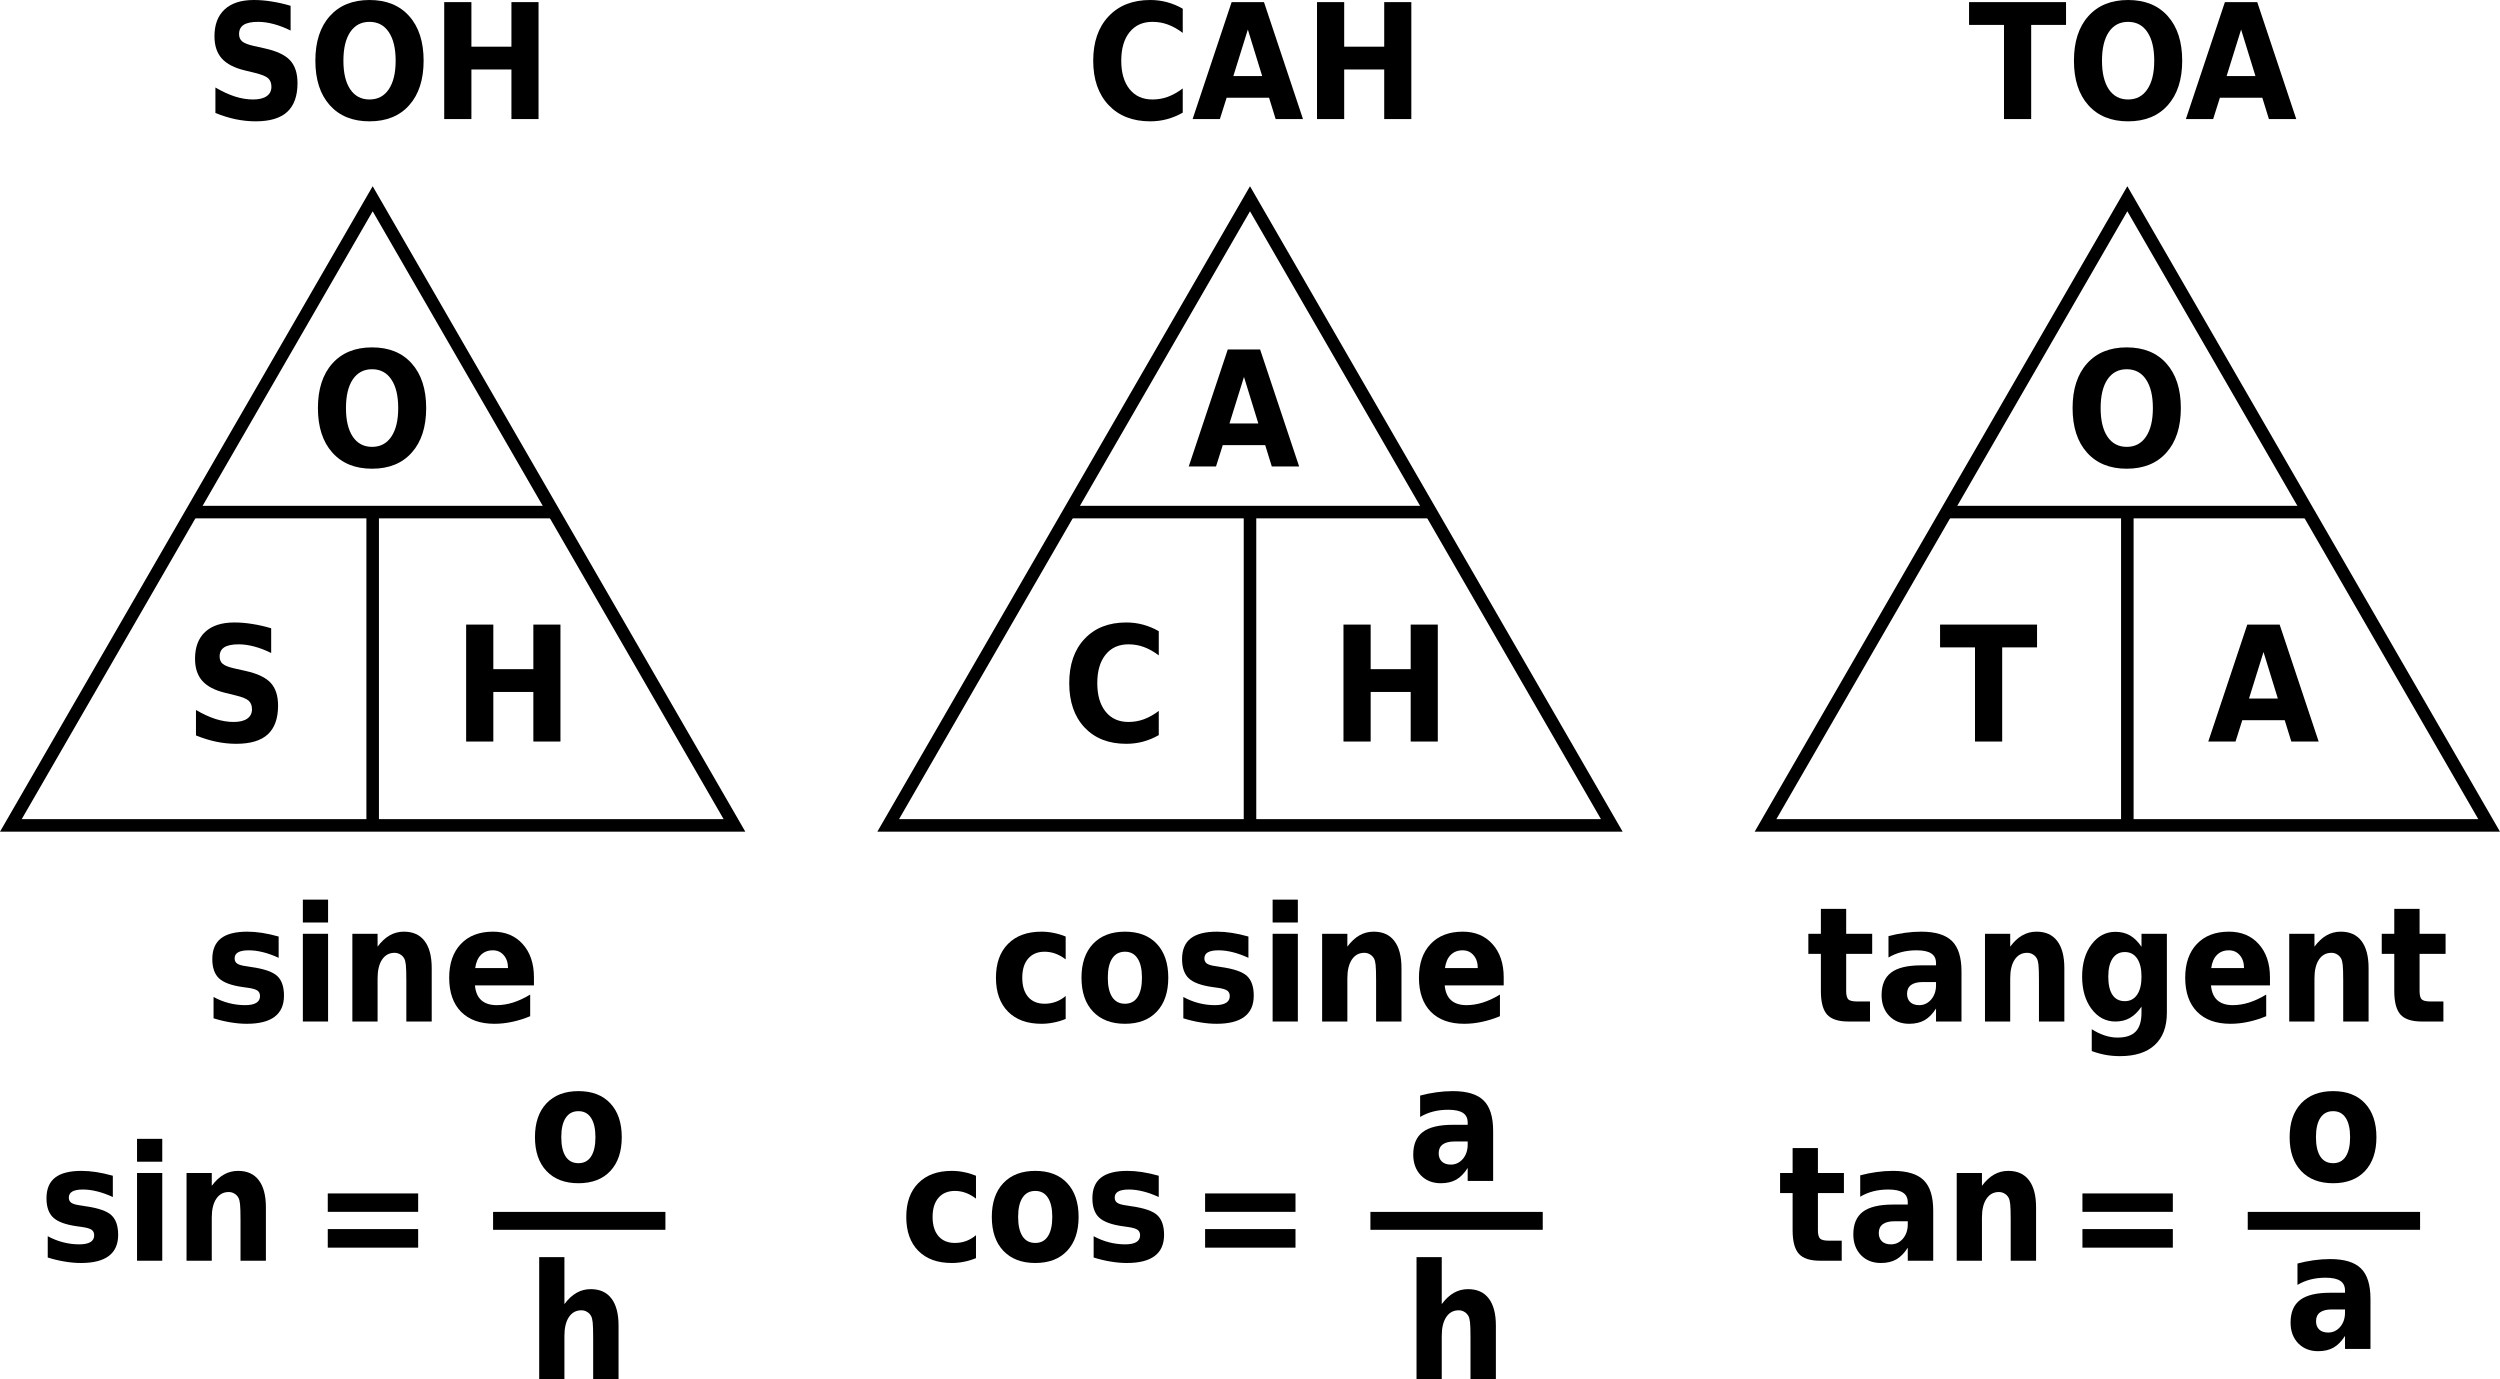<?xml version="1.0" encoding="UTF-8"?>
<!DOCTYPE svg PUBLIC "-//W3C//DTD SVG 1.1//EN" "http://www.w3.org/Graphics/SVG/1.1/DTD/svg11.dtd">
<svg version="1.1" xmlns="http://www.w3.org/2000/svg" xmlns:xlink="http://www.w3.org/1999/xlink" x="0" y="0" width="1496.01" height="825.196" viewBox="0, 0, 1496.01, 825.196">
  <g id="Triangles">
    <g id="g3210">
      <path d="M223.005,118.936 L6.495,493.936 L439.515,493.936 z" fill-opacity="0" stroke="#000000" stroke-width="7.5" id="polygon3204"/>
      <path d="M331.26,306.436 L114.75,306.436" fill-opacity="0" stroke="#000000" stroke-width="7.5" id="polyline3206"/>
      <path d="M223.005,306.436 L223.005,493.936" fill-opacity="0" stroke="#000000" stroke-width="7.5" id="polyline3208"/>
    </g>
    <g id="g3262">
      <path d="M531.495,493.936 L964.515,493.936 L748.005,118.936 z" fill-opacity="0" stroke="#000000" stroke-width="7.5" id="polygon3256"/>
      <path d="M856.26,306.436 L639.75,306.436" fill-opacity="0" stroke="#000000" stroke-width="7.5" id="polyline3258"/>
      <path d="M748.005,306.436 L748.005,493.936" fill-opacity="0" stroke="#000000" stroke-width="7.5" id="polyline3260"/>
    </g>
    <g id="g3270">
      <path d="M1489.515,493.936 L1273.005,118.936 L1056.495,493.936 z" fill-opacity="0" stroke="#000000" stroke-width="7.5" id="polygon3264"/>
      <path d="M1381.26,306.436 L1164.75,306.436" fill-opacity="0" stroke="#000000" stroke-width="7.5" id="polyline3266"/>
      <path d="M1273.005,306.436 L1273.005,493.936" fill-opacity="0" stroke="#000000" stroke-width="7.5" id="polyline3268"/>
    </g>
  </g>
  <g id="SOA">
    <path d="M222.637,220.951 Q215.231,220.951 211.106,227.045 Q207.028,233.139 207.028,244.201 Q207.028,255.217 211.106,261.31 Q215.231,267.404 222.637,267.404 Q230.09,267.404 234.168,261.31 Q238.293,255.217 238.293,244.201 Q238.293,233.139 234.168,227.045 Q230.09,220.951 222.637,220.951 z M222.637,207.873 Q237.824,207.873 246.403,217.529 Q255.028,227.185 255.028,244.201 Q255.028,261.17 246.403,270.826 Q237.824,280.482 222.637,280.482 Q207.496,280.482 198.871,270.826 Q190.246,261.17 190.246,244.201 Q190.246,227.185 198.871,217.529 Q207.496,207.873 222.637,207.873 z" fill="#000000" id="path3508"/>
    <path d="M162.271,375.958 L162.271,390.771 Q157.115,388.193 152.146,386.88 Q147.224,385.568 142.818,385.568 Q137.005,385.568 134.193,387.349 Q131.427,389.13 131.427,392.88 Q131.427,395.693 133.302,397.286 Q135.177,398.833 140.146,399.958 L147.037,401.505 Q157.583,403.849 161.99,408.63 Q166.396,413.411 166.396,422.224 Q166.396,433.802 160.208,439.474 Q154.068,445.099 141.365,445.099 Q135.365,445.099 129.318,443.833 Q123.318,442.568 117.271,440.083 L117.271,424.849 Q123.318,428.411 128.943,430.239 Q134.568,432.021 139.818,432.021 Q145.115,432.021 147.927,430.052 Q150.787,428.083 150.787,424.427 Q150.787,421.146 148.865,419.364 Q146.943,417.583 141.177,416.177 L134.896,414.63 Q125.474,412.38 121.068,407.458 Q116.708,402.536 116.708,394.193 Q116.708,383.739 122.802,378.114 Q128.896,372.489 140.24,372.489 Q145.443,372.489 150.927,373.38 Q156.412,374.224 162.271,375.958 z" fill="#000000" id="path3511"/>
    <path d="M278.943,373.755 L295.208,373.755 L295.208,400.427 L319.161,400.427 L319.161,373.755 L335.38,373.755 L335.38,443.739 L319.161,443.739 L319.161,414.068 L295.208,414.068 L295.208,443.739 L278.943,443.739 z" fill="#000000" id="path3514"/>
  </g>
  <g id="CAH">
    <path d="M757.106,266.373 L731.699,266.373 L727.668,279.123 L711.356,279.123 L734.699,209.139 L754.059,209.139 L777.402,279.123 L761.043,279.123 z M735.731,253.389 L752.981,253.389 L744.403,225.545 z" fill="#000000" id="path3517"/>
    <path d="M693.412,439.896 Q688.912,442.474 684.037,443.786 Q679.208,445.099 673.958,445.099 Q658.208,445.099 649.021,435.349 Q639.833,425.552 639.833,408.818 Q639.833,392.036 649.021,382.286 Q658.208,372.489 673.958,372.489 Q679.208,372.489 684.037,373.802 Q688.912,375.114 693.412,377.693 L693.412,392.177 Q688.865,388.755 684.458,387.161 Q680.099,385.568 675.271,385.568 Q666.552,385.568 661.583,391.755 Q656.615,397.943 656.615,408.818 Q656.615,419.646 661.583,425.833 Q666.552,432.021 675.271,432.021 Q680.099,432.021 684.458,430.427 Q688.865,428.833 693.412,425.411 z" fill="#000000" id="path3520"/>
    <path d="M803.943,373.755 L820.208,373.755 L820.208,400.427 L844.161,400.427 L844.161,373.755 L860.38,373.755 L860.38,443.739 L844.161,443.739 L844.161,414.068 L820.208,414.068 L820.208,443.739 L803.943,443.739 z" fill="#000000" id="path3523"/>
  </g>
  <g id="TOA">
    <path d="M1272.637,220.951 Q1265.231,220.951 1261.106,227.045 Q1257.027,233.139 1257.027,244.201 Q1257.027,255.217 1261.106,261.31 Q1265.231,267.404 1272.637,267.404 Q1280.09,267.404 1284.168,261.31 Q1288.293,255.217 1288.293,244.201 Q1288.293,233.139 1284.168,227.045 Q1280.09,220.951 1272.637,220.951 z M1272.637,207.873 Q1287.824,207.873 1296.402,217.529 Q1305.027,227.185 1305.027,244.201 Q1305.027,261.17 1296.402,270.826 Q1287.824,280.482 1272.637,280.482 Q1257.496,280.482 1248.871,270.826 Q1240.246,261.17 1240.246,244.201 Q1240.246,227.185 1248.871,217.529 Q1257.496,207.873 1272.637,207.873 z" fill="#000000" id="path3526"/>
    <path d="M1160.943,373.755 L1218.974,373.755 L1218.974,387.396 L1198.115,387.396 L1198.115,443.739 L1181.849,443.739 L1181.849,387.396 L1160.943,387.396 z" fill="#000000" id="path3529"/>
    <path d="M1367.193,430.989 L1341.786,430.989 L1337.755,443.739 L1321.443,443.739 L1344.786,373.755 L1364.146,373.755 L1387.49,443.739 L1371.13,443.739 z M1345.818,418.005 L1363.068,418.005 L1354.49,390.161 z" fill="#000000" id="path3532"/>
  </g>
  <g id="Titles">
    <g id="text3016">
      <path d="M173.902,3.469 L173.902,18.281 Q168.745,15.703 163.777,14.391 Q158.855,13.078 154.448,13.078 Q148.636,13.078 145.823,14.859 Q143.058,16.641 143.058,20.391 Q143.058,23.203 144.933,24.797 Q146.808,26.344 151.777,27.469 L158.667,29.016 Q169.214,31.359 173.62,36.141 Q178.027,40.922 178.027,49.734 Q178.027,61.312 171.839,66.984 Q165.698,72.609 152.995,72.609 Q146.995,72.609 140.948,71.344 Q134.948,70.078 128.902,67.594 L128.902,52.359 Q134.948,55.922 140.573,57.75 Q146.198,59.531 151.448,59.531 Q156.745,59.531 159.558,57.562 Q162.417,55.594 162.417,51.937 Q162.417,48.656 160.495,46.875 Q158.573,45.094 152.808,43.687 L146.527,42.141 Q137.105,39.891 132.698,34.969 Q128.339,30.047 128.339,21.703 Q128.339,11.25 134.433,5.625 Q140.527,-0 151.87,-0 Q157.073,-0 162.558,0.891 Q168.042,1.734 173.902,3.469 z" fill="#000000" id="path3535"/>
      <path d="M221.105,13.078 Q213.698,13.078 209.573,19.172 Q205.495,25.266 205.495,36.328 Q205.495,47.344 209.573,53.437 Q213.698,59.531 221.105,59.531 Q228.558,59.531 232.636,53.437 Q236.761,47.344 236.761,36.328 Q236.761,25.266 232.636,19.172 Q228.558,13.078 221.105,13.078 z M221.105,-0 Q236.292,-0 244.87,9.656 Q253.495,19.312 253.495,36.328 Q253.495,53.297 244.87,62.953 Q236.292,72.609 221.105,72.609 Q205.964,72.609 197.339,62.953 Q188.714,53.297 188.714,36.328 Q188.714,19.312 197.339,9.656 Q205.964,-0 221.105,-0 z" fill="#000000" id="path3537"/>
      <path d="M265.823,1.266 L282.089,1.266 L282.089,27.937 L306.042,27.937 L306.042,1.266 L322.261,1.266 L322.261,71.25 L306.042,71.25 L306.042,41.578 L282.089,41.578 L282.089,71.25 L265.823,71.25 z" fill="#000000" id="path3539"/>
    </g>
    <g id="text3039">
      <path d="M707.761,67.406 Q703.261,69.984 698.386,71.297 Q693.558,72.609 688.308,72.609 Q672.558,72.609 663.37,62.859 Q654.183,53.062 654.183,36.328 Q654.183,19.547 663.37,9.797 Q672.558,-0 688.308,-0 Q693.558,-0 698.386,1.312 Q703.261,2.625 707.761,5.203 L707.761,19.687 Q703.214,16.266 698.808,14.672 Q694.448,13.078 689.62,13.078 Q680.902,13.078 675.933,19.266 Q670.964,25.453 670.964,36.328 Q670.964,47.156 675.933,53.344 Q680.902,59.531 689.62,59.531 Q694.448,59.531 698.808,57.937 Q703.214,56.344 707.761,52.922 z" fill="#000000" id="path3542"/>
      <path d="M759.417,58.5 L734.011,58.5 L729.98,71.25 L713.667,71.25 L737.011,1.266 L756.37,1.266 L779.714,71.25 L763.355,71.25 z M738.042,45.516 L755.292,45.516 L746.714,17.672 z" fill="#000000" id="path3544"/>
      <path d="M788.105,1.266 L804.37,1.266 L804.37,27.937 L828.323,27.937 L828.323,1.266 L844.542,1.266 L844.542,71.25 L828.323,71.25 L828.323,41.578 L804.37,41.578 L804.37,71.25 L788.105,71.25 z" fill="#000000" id="path3546"/>
    </g>
    <g id="text3043">
      <path d="M1178.292,1.266 L1236.323,1.266 L1236.323,14.906 L1215.464,14.906 L1215.464,71.25 L1199.198,71.25 L1199.198,14.906 L1178.292,14.906 z" fill="#000000" id="path3549"/>
      <path d="M1273.448,13.078 Q1266.042,13.078 1261.917,19.172 Q1257.839,25.266 1257.839,36.328 Q1257.839,47.344 1261.917,53.437 Q1266.042,59.531 1273.448,59.531 Q1280.902,59.531 1284.98,53.437 Q1289.105,47.344 1289.105,36.328 Q1289.105,25.266 1284.98,19.172 Q1280.902,13.078 1273.448,13.078 z M1273.448,-0 Q1288.636,-0 1297.214,9.656 Q1305.839,19.312 1305.839,36.328 Q1305.839,53.297 1297.214,62.953 Q1288.636,72.609 1273.448,72.609 Q1258.308,72.609 1249.683,62.953 Q1241.058,53.297 1241.058,36.328 Q1241.058,19.312 1249.683,9.656 Q1258.308,-0 1273.448,-0 z" fill="#000000" id="path3551"/>
      <path d="M1353.792,58.5 L1328.386,58.5 L1324.355,71.25 L1308.042,71.25 L1331.386,1.266 L1350.745,1.266 L1374.089,71.25 L1357.73,71.25 z M1332.417,45.516 L1349.667,45.516 L1341.089,17.672 z" fill="#000000" id="path3553"/>
    </g>
  </g>
  <g id="Subtitles">
    <g id="text3052">
      <path d="M166.746,560.421 L166.746,573.171 Q161.918,570.921 157.371,569.796 Q152.871,568.671 148.887,568.671 Q144.574,568.671 142.465,569.89 Q140.402,571.062 140.402,573.546 Q140.402,575.562 141.949,576.64 Q143.543,577.718 147.668,578.234 L150.293,578.656 Q161.918,580.296 165.902,584.046 Q169.934,587.796 169.934,595.812 Q169.934,604.202 164.355,608.421 Q158.777,612.64 147.715,612.64 Q143.027,612.64 138.012,611.796 Q133.043,610.999 127.793,609.359 L127.793,596.609 Q132.293,599.046 137.027,600.265 Q141.809,601.484 146.684,601.484 Q151.09,601.484 153.34,600.124 Q155.59,598.765 155.59,596.093 Q155.59,593.843 154.043,592.765 Q152.496,591.64 147.902,591.031 L145.23,590.656 Q135.152,589.249 131.074,585.452 Q127.043,581.656 127.043,573.921 Q127.043,565.577 132.199,561.546 Q137.355,557.515 147.996,557.515 Q152.168,557.515 156.762,558.218 Q161.355,558.921 166.746,560.421 z" fill="#000000" id="path3556"/>
      <path d="M181.23,558.781 L196.324,558.781 L196.324,611.281 L181.23,611.281 z M181.23,538.343 L196.324,538.343 L196.324,552.031 L181.23,552.031 z" fill="#000000" id="path3558"/>
      <path d="M258.34,579.312 L258.34,611.281 L243.152,611.281 L243.152,606.077 L243.152,586.812 Q243.152,580.015 242.871,577.437 Q242.59,574.859 241.934,573.64 Q241.043,571.999 239.496,571.109 Q237.996,570.171 236.074,570.171 Q231.34,570.171 228.621,574.249 Q225.949,578.281 225.949,585.452 L225.949,611.281 L210.856,611.281 L210.856,558.781 L225.949,558.781 L225.949,566.468 Q229.371,561.874 233.215,559.718 Q237.059,557.515 241.699,557.515 Q249.856,557.515 254.074,563.093 Q258.34,568.671 258.34,579.312 z" fill="#000000" id="path3560"/>
      <path d="M319.512,584.89 L319.512,589.671 L284.215,589.671 Q284.73,595.577 288.012,598.531 Q291.34,601.484 297.246,601.484 Q302.027,601.484 306.996,599.937 Q312.012,598.343 317.262,595.156 L317.262,608.093 Q311.918,610.343 306.527,611.468 Q301.184,612.64 295.84,612.64 Q282.996,612.64 275.871,605.421 Q268.793,598.156 268.793,585.077 Q268.793,572.234 275.777,564.874 Q282.762,557.515 294.996,557.515 Q306.152,557.515 312.809,564.968 Q319.512,572.421 319.512,584.89 z M303.996,579.312 Q303.996,574.531 301.465,571.624 Q298.98,568.671 294.902,568.671 Q290.543,568.671 287.777,571.437 Q285.059,574.156 284.355,579.312 z" fill="#000000" id="path3562"/>
    </g>
    <g id="text3076">
      <path d="M637.699,560.421 L637.699,574.109 Q634.652,571.765 631.512,570.64 Q628.418,569.515 625.09,569.515 Q618.762,569.515 615.246,573.64 Q611.731,577.718 611.731,585.077 Q611.731,592.437 615.246,596.562 Q618.762,600.64 625.09,600.64 Q628.652,600.64 631.84,599.468 Q635.027,598.296 637.699,595.999 L637.699,609.734 Q634.184,611.187 630.527,611.89 Q626.871,612.64 623.215,612.64 Q610.418,612.64 603.199,605.374 Q595.981,598.062 595.981,585.077 Q595.981,572.093 603.199,564.827 Q610.418,557.515 623.215,557.515 Q626.918,557.515 630.527,558.265 Q634.137,558.968 637.699,560.421 z" fill="#000000" id="path3565"/>
      <path d="M673.184,569.515 Q668.168,569.515 665.543,573.546 Q662.918,577.531 662.918,585.077 Q662.918,592.624 665.543,596.656 Q668.168,600.64 673.184,600.64 Q678.152,600.64 680.73,596.656 Q683.355,592.624 683.355,585.077 Q683.355,577.531 680.73,573.546 Q678.152,569.515 673.184,569.515 z M673.184,557.515 Q685.418,557.515 692.262,564.827 Q699.105,572.14 699.105,585.077 Q699.105,598.015 692.262,605.327 Q685.418,612.64 673.184,612.64 Q660.996,612.64 654.059,605.327 Q647.168,598.015 647.168,585.077 Q647.168,572.14 654.059,564.827 Q660.996,557.515 673.184,557.515 z" fill="#000000" id="path3567"/>
      <path d="M747.059,560.421 L747.059,573.171 Q742.231,570.921 737.684,569.796 Q733.184,568.671 729.199,568.671 Q724.887,568.671 722.777,569.89 Q720.715,571.062 720.715,573.546 Q720.715,575.562 722.262,576.64 Q723.856,577.718 727.981,578.234 L730.606,578.656 Q742.231,580.296 746.215,584.046 Q750.246,587.796 750.246,595.812 Q750.246,604.202 744.668,608.421 Q739.09,612.64 728.027,612.64 Q723.34,612.64 718.324,611.796 Q713.356,610.999 708.106,609.359 L708.106,596.609 Q712.606,599.046 717.34,600.265 Q722.121,601.484 726.996,601.484 Q731.402,601.484 733.652,600.124 Q735.902,598.765 735.902,596.093 Q735.902,593.843 734.356,592.765 Q732.809,591.64 728.215,591.031 L725.543,590.656 Q715.465,589.249 711.387,585.452 Q707.356,581.656 707.356,573.921 Q707.356,565.577 712.512,561.546 Q717.668,557.515 728.309,557.515 Q732.481,557.515 737.074,558.218 Q741.668,558.921 747.059,560.421 z" fill="#000000" id="path3569"/>
      <path d="M761.543,558.781 L776.637,558.781 L776.637,611.281 L761.543,611.281 z M761.543,538.343 L776.637,538.343 L776.637,552.031 L761.543,552.031 z" fill="#000000" id="path3571"/>
      <path d="M838.652,579.312 L838.652,611.281 L823.465,611.281 L823.465,606.077 L823.465,586.812 Q823.465,580.015 823.184,577.437 Q822.903,574.859 822.246,573.64 Q821.356,571.999 819.809,571.109 Q818.309,570.171 816.387,570.171 Q811.652,570.171 808.934,574.249 Q806.262,578.281 806.262,585.452 L806.262,611.281 L791.168,611.281 L791.168,558.781 L806.262,558.781 L806.262,566.468 Q809.684,561.874 813.527,559.718 Q817.371,557.515 822.012,557.515 Q830.168,557.515 834.387,563.093 Q838.652,568.671 838.652,579.312 z" fill="#000000" id="path3573"/>
      <path d="M899.824,584.89 L899.824,589.671 L864.527,589.671 Q865.043,595.577 868.324,598.531 Q871.652,601.484 877.559,601.484 Q882.34,601.484 887.309,599.937 Q892.324,598.343 897.574,595.156 L897.574,608.093 Q892.23,610.343 886.84,611.468 Q881.496,612.64 876.152,612.64 Q863.309,612.64 856.184,605.421 Q849.105,598.156 849.105,585.077 Q849.105,572.234 856.09,564.874 Q863.074,557.515 875.309,557.515 Q886.465,557.515 893.121,564.968 Q899.824,572.421 899.824,584.89 z M884.309,579.312 Q884.309,574.531 881.777,571.624 Q879.293,568.671 875.215,568.671 Q870.855,568.671 868.09,571.437 Q865.371,574.156 864.668,579.312 z" fill="#000000" id="path3575"/>
    </g>
    <g id="text3080">
      <path d="M1104.762,543.874 L1104.762,558.781 L1120.324,558.781 L1120.324,570.781 L1104.762,570.781 L1104.762,593.046 Q1104.762,596.702 1106.027,598.015 Q1107.34,599.281 1111.231,599.281 L1119.012,599.281 L1119.012,611.281 L1106.074,611.281 Q1097.121,611.281 1093.371,607.156 Q1089.621,602.984 1089.621,593.046 L1089.621,570.781 L1082.121,570.781 L1082.121,558.781 L1089.621,558.781 L1089.621,543.874 z" fill="#000000" id="path3578"/>
      <path d="M1150.699,587.656 Q1145.965,587.656 1143.574,589.437 Q1141.184,591.218 1141.184,594.687 Q1141.184,597.874 1143.106,599.702 Q1145.027,601.484 1148.449,601.484 Q1152.715,601.484 1155.621,598.109 Q1158.527,594.687 1158.527,589.577 L1158.527,587.656 z M1173.762,581.327 L1173.762,611.281 L1158.527,611.281 L1158.527,603.499 Q1155.481,608.281 1151.684,610.484 Q1147.887,612.64 1142.449,612.64 Q1135.09,612.64 1130.496,607.906 Q1125.949,603.124 1125.949,595.531 Q1125.949,586.296 1131.668,581.984 Q1137.387,577.671 1149.621,577.671 L1158.527,577.671 L1158.527,576.359 Q1158.527,572.374 1155.668,570.546 Q1152.856,568.671 1146.902,568.671 Q1142.027,568.671 1137.856,569.749 Q1133.684,570.827 1130.074,572.984 L1130.074,560.187 Q1134.949,558.874 1139.824,558.218 Q1144.746,557.515 1149.621,557.515 Q1162.418,557.515 1168.09,563.14 Q1173.762,568.718 1173.762,581.327 z" fill="#000000" id="path3580"/>
      <path d="M1235.309,579.312 L1235.309,611.281 L1220.121,611.281 L1220.121,606.077 L1220.121,586.812 Q1220.121,580.015 1219.84,577.437 Q1219.559,574.859 1218.902,573.64 Q1218.012,571.999 1216.465,571.109 Q1214.965,570.171 1213.043,570.171 Q1208.309,570.171 1205.59,574.249 Q1202.918,578.281 1202.918,585.452 L1202.918,611.281 L1187.824,611.281 L1187.824,558.781 L1202.918,558.781 L1202.918,566.468 Q1206.34,561.874 1210.184,559.718 Q1214.027,557.515 1218.668,557.515 Q1226.824,557.515 1231.043,563.093 Q1235.309,568.671 1235.309,579.312 z" fill="#000000" id="path3582"/>
      <path d="M1281.48,602.374 Q1278.34,606.968 1274.59,609.124 Q1270.84,611.281 1265.871,611.281 Q1257.246,611.281 1251.574,603.734 Q1245.949,596.14 1245.949,584.421 Q1245.949,572.656 1251.574,565.156 Q1257.246,557.609 1265.871,557.609 Q1270.84,557.609 1274.59,559.765 Q1278.34,561.921 1281.48,566.562 L1281.48,558.781 L1296.668,558.781 L1296.668,605.984 Q1296.668,618.64 1289.449,625.296 Q1282.277,631.999 1268.59,631.999 Q1264.184,631.999 1260.012,631.249 Q1255.887,630.499 1251.715,628.952 L1251.715,615.874 Q1255.699,618.406 1259.496,619.624 Q1263.293,620.89 1267.137,620.89 Q1274.543,620.89 1278.012,617.281 Q1281.48,613.671 1281.48,605.984 z M1271.496,569.702 Q1266.809,569.702 1264.184,573.546 Q1261.605,577.39 1261.605,584.421 Q1261.605,591.64 1264.137,595.39 Q1266.668,599.093 1271.496,599.093 Q1276.231,599.093 1278.855,595.249 Q1281.48,591.406 1281.48,584.421 Q1281.48,577.39 1278.855,573.546 Q1276.231,569.702 1271.496,569.702 z" fill="#000000" id="path3584"/>
      <path d="M1358.355,584.89 L1358.355,589.671 L1323.059,589.671 Q1323.574,595.577 1326.855,598.531 Q1330.184,601.484 1336.09,601.484 Q1340.871,601.484 1345.84,599.937 Q1350.855,598.343 1356.105,595.156 L1356.105,608.093 Q1350.762,610.343 1345.371,611.468 Q1340.027,612.64 1334.684,612.64 Q1321.84,612.64 1314.715,605.421 Q1307.637,598.156 1307.637,585.077 Q1307.637,572.234 1314.621,564.874 Q1321.605,557.515 1333.84,557.515 Q1344.996,557.515 1351.652,564.968 Q1358.355,572.421 1358.355,584.89 z M1342.84,579.312 Q1342.84,574.531 1340.309,571.624 Q1337.824,568.671 1333.746,568.671 Q1329.387,568.671 1326.621,571.437 Q1323.902,574.156 1323.199,579.312 z" fill="#000000" id="path3586"/>
      <path d="M1417.371,579.312 L1417.371,611.281 L1402.184,611.281 L1402.184,606.077 L1402.184,586.812 Q1402.184,580.015 1401.902,577.437 Q1401.621,574.859 1400.965,573.64 Q1400.074,571.999 1398.527,571.109 Q1397.027,570.171 1395.105,570.171 Q1390.371,570.171 1387.652,574.249 Q1384.98,578.281 1384.98,585.452 L1384.98,611.281 L1369.887,611.281 L1369.887,558.781 L1384.98,558.781 L1384.98,566.468 Q1388.402,561.874 1392.246,559.718 Q1396.09,557.515 1400.73,557.515 Q1408.887,557.515 1413.105,563.093 Q1417.371,568.671 1417.371,579.312 z" fill="#000000" id="path3588"/>
      <path d="M1447.887,543.874 L1447.887,558.781 L1463.449,558.781 L1463.449,570.781 L1447.887,570.781 L1447.887,593.046 Q1447.887,596.702 1449.152,598.015 Q1450.465,599.281 1454.355,599.281 L1462.137,599.281 L1462.137,611.281 L1449.199,611.281 Q1440.246,611.281 1436.496,607.156 Q1432.746,602.984 1432.746,593.046 L1432.746,570.781 L1425.246,570.781 L1425.246,558.781 L1432.746,558.781 L1432.746,543.874 z" fill="#000000" id="path3590"/>
    </g>
  </g>
  <g id="Formulas">
    <path d="M196.137,714.158 L250.231,714.158 L250.231,725.174 L196.137,725.174 z M196.137,735.486 L250.231,735.486 L250.231,746.596 L196.137,746.596 z" fill="#000000" id="path3593"/>
    <g id="text3126">
      <path d="M67.518,703.564 L67.518,716.314 Q62.69,714.064 58.143,712.939 Q53.643,711.814 49.659,711.814 Q45.347,711.814 43.237,713.033 Q41.175,714.205 41.175,716.689 Q41.175,718.705 42.722,719.783 Q44.315,720.861 48.44,721.377 L51.065,721.798 Q62.69,723.439 66.675,727.189 Q70.706,730.939 70.706,738.955 Q70.706,747.345 65.128,751.564 Q59.55,755.783 48.487,755.783 Q43.8,755.783 38.784,754.939 Q33.815,754.142 28.565,752.502 L28.565,739.752 Q33.065,742.189 37.8,743.408 Q42.581,744.627 47.456,744.627 Q51.862,744.627 54.112,743.267 Q56.362,741.908 56.362,739.236 Q56.362,736.986 54.815,735.908 Q53.268,734.783 48.675,734.173 L46.003,733.798 Q35.925,732.392 31.847,728.595 Q27.815,724.798 27.815,717.064 Q27.815,708.72 32.972,704.689 Q38.128,700.658 48.768,700.658 Q52.94,700.658 57.534,701.361 Q62.128,702.064 67.518,703.564 z" fill="#000000" id="path3596"/>
      <path d="M82.003,701.923 L97.097,701.923 L97.097,754.423 L82.003,754.423 z M82.003,681.486 L97.097,681.486 L97.097,695.173 L82.003,695.173 z" fill="#000000" id="path3598"/>
      <path d="M159.112,722.455 L159.112,754.423 L143.925,754.423 L143.925,749.22 L143.925,729.955 Q143.925,723.158 143.643,720.58 Q143.362,718.002 142.706,716.783 Q141.815,715.142 140.268,714.252 Q138.768,713.314 136.847,713.314 Q132.112,713.314 129.393,717.392 Q126.722,721.423 126.722,728.595 L126.722,754.423 L111.628,754.423 L111.628,701.923 L126.722,701.923 L126.722,709.611 Q130.143,705.017 133.987,702.861 Q137.831,700.658 142.472,700.658 Q150.628,700.658 154.847,706.236 Q159.112,711.814 159.112,722.455 z" fill="#000000" id="path3600"/>
    </g>
    <path d="M295.059,725.204 L398.184,725.204 L398.184,735.919 L295.059,735.919 z" fill="#000000" id="rect3130"/>
    <path d="M346.14,664.928 Q341.125,664.928 338.5,668.959 Q335.875,672.944 335.875,680.491 Q335.875,688.037 338.5,692.069 Q341.125,696.053 346.14,696.053 Q351.109,696.053 353.687,692.069 Q356.312,688.037 356.312,680.491 Q356.312,672.944 353.687,668.959 Q351.109,664.928 346.14,664.928 z M346.14,652.928 Q358.375,652.928 365.218,660.241 Q372.062,667.553 372.062,680.491 Q372.062,693.428 365.218,700.741 Q358.375,708.053 346.14,708.053 Q333.953,708.053 327.015,700.741 Q320.125,693.428 320.125,680.491 Q320.125,667.553 327.015,660.241 Q333.953,652.928 346.14,652.928 z" fill="#000000" id="path3604"/>
    <path d="M370.14,793.227 L370.14,825.195 L354.953,825.195 L354.953,819.992 L354.953,800.82 Q354.953,793.93 354.671,791.352 Q354.39,788.774 353.734,787.555 Q352.843,785.914 351.297,785.024 Q349.796,784.086 347.875,784.086 Q343.14,784.086 340.422,788.164 Q337.75,792.195 337.75,799.367 L337.75,825.195 L322.656,825.195 L322.656,752.258 L337.75,752.258 L337.75,780.383 Q341.171,775.789 345.015,773.633 Q348.859,771.43 353.5,771.43 Q361.656,771.43 365.875,777.008 Q370.14,782.586 370.14,793.227 z" fill="#000000" id="path3607"/>
    <path d="M721.137,714.158 L775.231,714.158 L775.231,725.174 L721.137,725.174 z M721.137,735.486 L775.231,735.486 L775.231,746.596 L721.137,746.596 z" fill="#000000" id="path3610"/>
    <g id="text3166">
      <path d="M584.034,703.564 L584.034,717.252 Q580.987,714.908 577.847,713.783 Q574.753,712.658 571.425,712.658 Q565.097,712.658 561.581,716.783 Q558.065,720.861 558.065,728.22 Q558.065,735.58 561.581,739.705 Q565.097,743.783 571.425,743.783 Q574.987,743.783 578.175,742.611 Q581.362,741.439 584.034,739.142 L584.034,752.877 Q580.518,754.33 576.862,755.033 Q573.206,755.783 569.55,755.783 Q556.753,755.783 549.534,748.517 Q542.315,741.205 542.315,728.22 Q542.315,715.236 549.534,707.97 Q556.753,700.658 569.55,700.658 Q573.253,700.658 576.862,701.408 Q580.472,702.111 584.034,703.564 z" fill="#000000" id="path3613"/>
      <path d="M619.518,712.658 Q614.503,712.658 611.878,716.689 Q609.253,720.673 609.253,728.22 Q609.253,735.767 611.878,739.798 Q614.503,743.783 619.518,743.783 Q624.487,743.783 627.065,739.798 Q629.69,735.767 629.69,728.22 Q629.69,720.673 627.065,716.689 Q624.487,712.658 619.518,712.658 z M619.518,700.658 Q631.753,700.658 638.597,707.97 Q645.44,715.283 645.44,728.22 Q645.44,741.158 638.597,748.47 Q631.753,755.783 619.518,755.783 Q607.331,755.783 600.393,748.47 Q593.503,741.158 593.503,728.22 Q593.503,715.283 600.393,707.97 Q607.331,700.658 619.518,700.658 z" fill="#000000" id="path3615"/>
      <path d="M693.393,703.564 L693.393,716.314 Q688.565,714.064 684.018,712.939 Q679.518,711.814 675.534,711.814 Q671.222,711.814 669.112,713.033 Q667.05,714.205 667.05,716.689 Q667.05,718.705 668.597,719.783 Q670.19,720.861 674.315,721.377 L676.94,721.798 Q688.565,723.439 692.55,727.189 Q696.581,730.939 696.581,738.955 Q696.581,747.345 691.003,751.564 Q685.425,755.783 674.362,755.783 Q669.675,755.783 664.659,754.939 Q659.69,754.142 654.44,752.502 L654.44,739.752 Q658.94,742.189 663.675,743.408 Q668.456,744.627 673.331,744.627 Q677.737,744.627 679.987,743.267 Q682.237,741.908 682.237,739.236 Q682.237,736.986 680.69,735.908 Q679.143,734.783 674.55,734.173 L671.878,733.798 Q661.8,732.392 657.722,728.595 Q653.69,724.798 653.69,717.064 Q653.69,708.72 658.847,704.689 Q664.003,700.658 674.643,700.658 Q678.815,700.658 683.409,701.361 Q688.003,702.064 693.393,703.564 z" fill="#000000" id="path3617"/>
    </g>
    <path d="M820.059,725.204 L923.184,725.204 L923.184,735.919 L820.059,735.919 z" fill="#000000" id="rect3168"/>
    <path d="M870.437,683.069 Q865.703,683.069 863.312,684.85 Q860.921,686.631 860.921,690.1 Q860.921,693.287 862.843,695.116 Q864.765,696.897 868.187,696.897 Q872.453,696.897 875.359,693.522 Q878.265,690.1 878.265,684.991 L878.265,683.069 z M893.5,676.741 L893.5,706.694 L878.265,706.694 L878.265,698.912 Q875.218,703.694 871.421,705.897 Q867.625,708.053 862.187,708.053 Q854.828,708.053 850.234,703.319 Q845.687,698.537 845.687,690.944 Q845.687,681.709 851.406,677.397 Q857.125,673.084 869.359,673.084 L878.265,673.084 L878.265,671.772 Q878.265,667.787 875.406,665.959 Q872.593,664.084 866.64,664.084 Q861.765,664.084 857.593,665.162 Q853.421,666.241 849.812,668.397 L849.812,655.6 Q854.687,654.287 859.562,653.631 Q864.484,652.928 869.359,652.928 Q882.156,652.928 887.828,658.553 Q893.5,664.131 893.5,676.741 z" fill="#000000" id="path3621"/>
    <path d="M895.14,793.227 L895.14,825.195 L879.953,825.195 L879.953,819.992 L879.953,800.82 Q879.953,793.93 879.672,791.352 Q879.39,788.774 878.734,787.555 Q877.843,785.914 876.296,785.024 Q874.796,784.086 872.875,784.086 Q868.14,784.086 865.421,788.164 Q862.75,792.195 862.75,799.367 L862.75,825.195 L847.656,825.195 L847.656,752.258 L862.75,752.258 L862.75,780.383 Q866.172,775.789 870.015,773.633 Q873.859,771.43 878.5,771.43 Q886.656,771.43 890.875,777.008 Q895.14,782.586 895.14,793.227 z" fill="#000000" id="path3624"/>
    <path d="M1246.137,714.158 L1300.231,714.158 L1300.231,725.174 L1246.137,725.174 z M1246.137,735.486 L1300.231,735.486 L1300.231,746.596 L1246.137,746.596 z" fill="#000000" id="path3627"/>
    <g id="text3184">
      <path d="M1087.847,687.017 L1087.847,701.923 L1103.409,701.923 L1103.409,713.923 L1087.847,713.923 L1087.847,736.189 Q1087.847,739.845 1089.112,741.158 Q1090.425,742.423 1094.315,742.423 L1102.097,742.423 L1102.097,754.423 L1089.159,754.423 Q1080.206,754.423 1076.456,750.298 Q1072.706,746.127 1072.706,736.189 L1072.706,713.923 L1065.206,713.923 L1065.206,701.923 L1072.706,701.923 L1072.706,687.017 z" fill="#000000" id="path3630"/>
      <path d="M1133.784,730.798 Q1129.05,730.798 1126.659,732.58 Q1124.268,734.361 1124.268,737.83 Q1124.268,741.017 1126.19,742.845 Q1128.112,744.627 1131.534,744.627 Q1135.8,744.627 1138.706,741.252 Q1141.612,737.83 1141.612,732.72 L1141.612,730.798 z M1156.847,724.47 L1156.847,754.423 L1141.612,754.423 L1141.612,746.642 Q1138.565,751.423 1134.768,753.627 Q1130.972,755.783 1125.534,755.783 Q1118.175,755.783 1113.581,751.048 Q1109.034,746.267 1109.034,738.673 Q1109.034,729.439 1114.753,725.127 Q1120.472,720.814 1132.706,720.814 L1141.612,720.814 L1141.612,719.502 Q1141.612,715.517 1138.753,713.689 Q1135.94,711.814 1129.987,711.814 Q1125.112,711.814 1120.94,712.892 Q1116.768,713.97 1113.159,716.127 L1113.159,703.33 Q1118.034,702.017 1122.909,701.361 Q1127.831,700.658 1132.706,700.658 Q1145.503,700.658 1151.175,706.283 Q1156.847,711.861 1156.847,724.47 z" fill="#000000" id="path3632"/>
      <path d="M1218.393,722.455 L1218.393,754.423 L1203.206,754.423 L1203.206,749.22 L1203.206,729.955 Q1203.206,723.158 1202.925,720.58 Q1202.644,718.002 1201.987,716.783 Q1201.097,715.142 1199.55,714.252 Q1198.05,713.314 1196.128,713.314 Q1191.393,713.314 1188.675,717.392 Q1186.003,721.423 1186.003,728.595 L1186.003,754.423 L1170.909,754.423 L1170.909,701.923 L1186.003,701.923 L1186.003,709.611 Q1189.425,705.017 1193.268,702.861 Q1197.112,700.658 1201.753,700.658 Q1209.909,700.658 1214.128,706.236 Q1218.393,711.814 1218.393,722.455 z" fill="#000000" id="path3634"/>
    </g>
    <path d="M1345.059,725.204 L1448.184,725.204 L1448.184,735.919 L1345.059,735.919 z" fill="#000000" id="rect3186"/>
    <path d="M1396.14,664.928 Q1391.125,664.928 1388.5,668.959 Q1385.875,672.944 1385.875,680.491 Q1385.875,688.037 1388.5,692.069 Q1391.125,696.053 1396.14,696.053 Q1401.109,696.053 1403.687,692.069 Q1406.312,688.037 1406.312,680.491 Q1406.312,672.944 1403.687,668.959 Q1401.109,664.928 1396.14,664.928 z M1396.14,652.928 Q1408.375,652.928 1415.218,660.241 Q1422.062,667.553 1422.062,680.491 Q1422.062,693.428 1415.218,700.741 Q1408.375,708.053 1396.14,708.053 Q1383.953,708.053 1377.015,700.741 Q1370.125,693.428 1370.125,680.491 Q1370.125,667.553 1377.015,660.241 Q1383.953,652.928 1396.14,652.928 z" fill="#000000" id="path3638"/>
    <path d="M1395.437,783.57 Q1390.703,783.57 1388.312,785.352 Q1385.922,787.133 1385.922,790.602 Q1385.922,793.789 1387.843,795.617 Q1389.765,797.398 1393.187,797.398 Q1397.453,797.398 1400.359,794.023 Q1403.265,790.602 1403.265,785.492 L1403.265,783.57 z M1418.5,777.242 L1418.5,807.195 L1403.265,807.195 L1403.265,799.414 Q1400.218,804.195 1396.422,806.398 Q1392.625,808.555 1387.187,808.555 Q1379.828,808.555 1375.234,803.82 Q1370.687,799.039 1370.687,791.445 Q1370.687,782.211 1376.406,777.898 Q1382.125,773.586 1394.359,773.586 L1403.265,773.586 L1403.265,772.273 Q1403.265,768.289 1400.406,766.461 Q1397.593,764.586 1391.64,764.586 Q1386.765,764.586 1382.593,765.664 Q1378.422,766.742 1374.812,768.898 L1374.812,756.102 Q1379.687,754.789 1384.562,754.133 Q1389.484,753.43 1394.359,753.43 Q1407.156,753.43 1412.828,759.055 Q1418.5,764.633 1418.5,777.242 z" fill="#000000" id="path3641"/>
  </g>
</svg>
